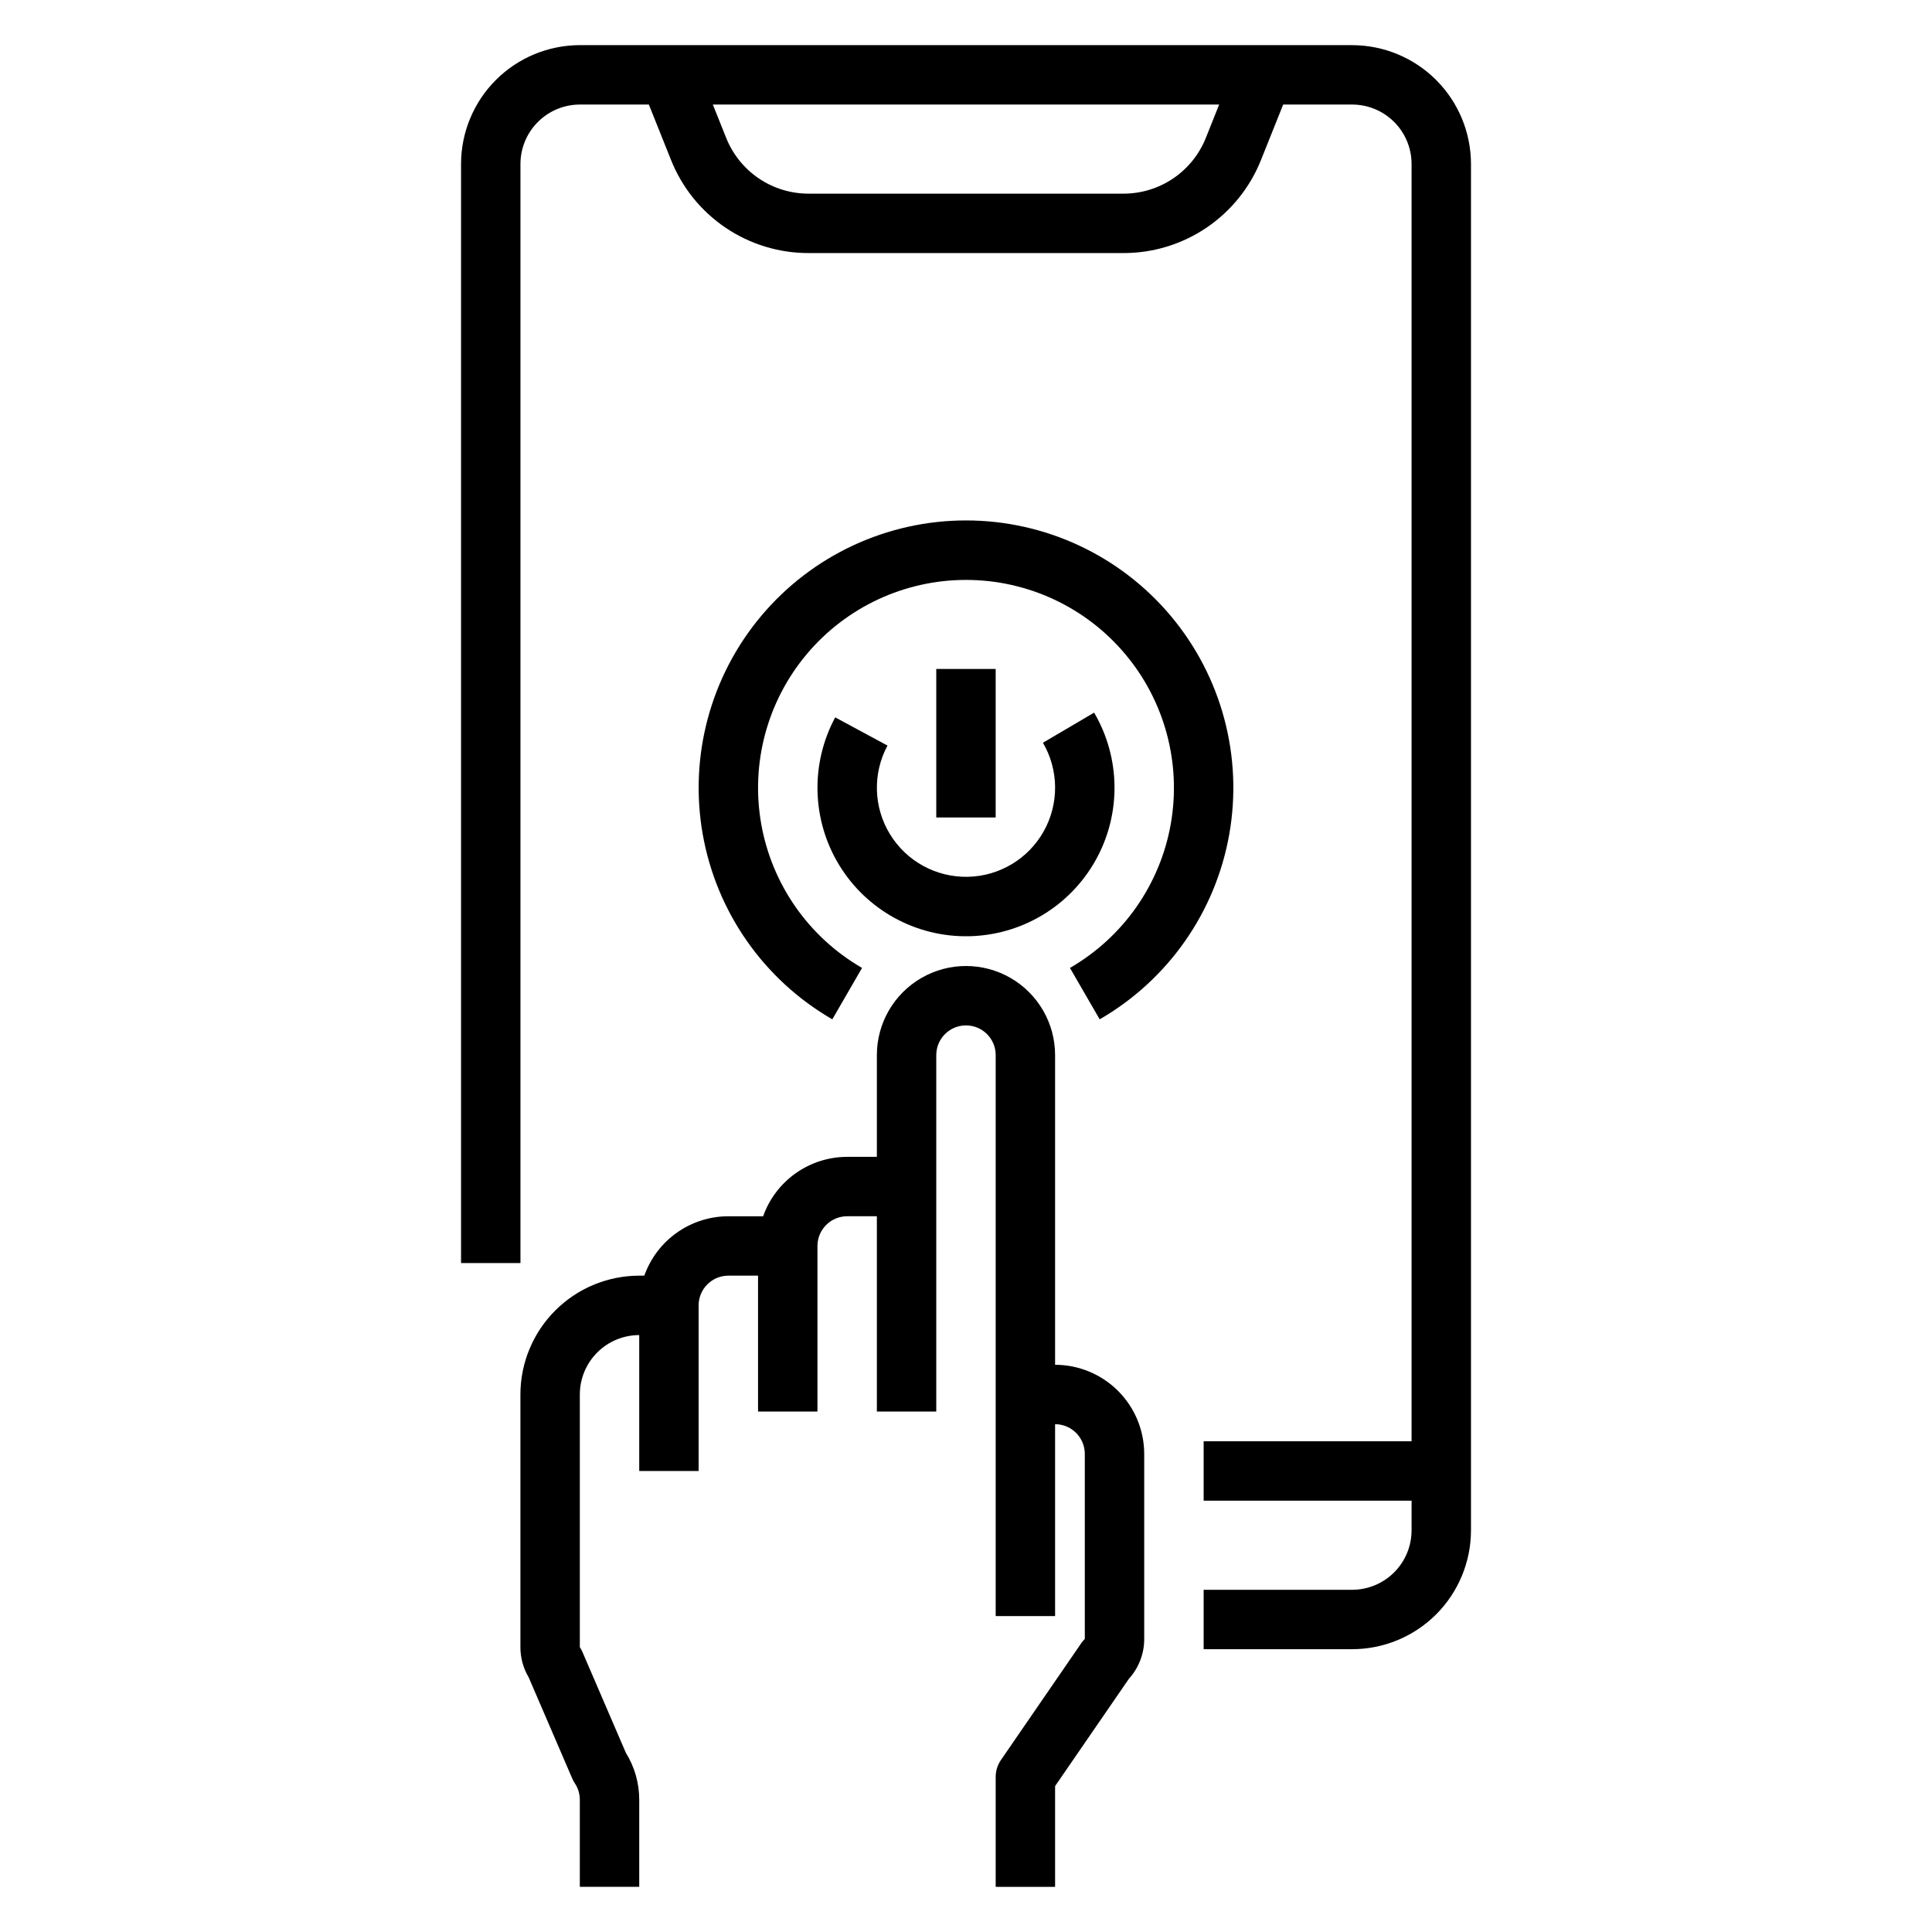 <?xml version="1.0" encoding="UTF-8"?>
<!-- Uploaded to: ICON Repo, www.iconrepo.com, Generator: ICON Repo Mixer Tools -->
<svg fill="#000000" width="800px" height="800px" version="1.1" viewBox="144 144 512 512" xmlns="http://www.w3.org/2000/svg">
 <g>
  <path d="m423.61 505.68v-82.066c0-8.438-4.5-16.23-11.809-20.449-7.305-4.219-16.309-4.219-23.613 0-7.309 4.219-11.809 12.012-11.809 20.449v26.961h-7.871c-4.883 0.008-9.645 1.523-13.633 4.34-3.984 2.82-7.004 6.805-8.637 11.406h-9.219c-4.883 0.004-9.645 1.52-13.633 4.34-3.984 2.816-7.004 6.801-8.637 11.402h-1.348c-8.348 0.008-16.352 3.328-22.254 9.234-5.906 5.902-9.227 13.906-9.234 22.254v66.957c-0.004 2.824 0.758 5.598 2.199 8.027l11.543 26.797c0.188 0.438 0.414 0.859 0.68 1.254 0.863 1.293 1.324 2.812 1.324 4.367v23.078h15.742v-23.078c0.004-4.394-1.223-8.703-3.539-12.438l-11.523-26.754c-0.191-0.438-0.418-0.855-0.68-1.254v-66.957c0.004-4.176 1.664-8.176 4.613-11.129 2.953-2.949 6.953-4.609 11.129-4.613v36.016h15.742v-43.891c0.008-4.344 3.527-7.867 7.875-7.871h7.871v36.016h15.742v-43.887c0.008-4.348 3.527-7.867 7.875-7.871h7.871v51.758h15.742v-94.465c0-4.348 3.527-7.871 7.875-7.871s7.871 3.523 7.871 7.871v148.66h15.742v-50.848c4.348 0.004 7.867 3.527 7.875 7.871v49.039c-0.344 0.34-0.652 0.711-0.926 1.109l-21.309 30.988c-0.902 1.312-1.383 2.867-1.383 4.457v29.145h15.742v-26.699l19.582-28.473h0.004c2.606-2.887 4.043-6.637 4.031-10.527v-49.035c-0.008-6.262-2.496-12.266-6.926-16.695-4.426-4.426-10.43-6.914-16.691-6.922z"/>
  <path d="m400 281.92c-20.945 0-40.812 9.27-54.273 25.309-13.461 16.043-19.137 37.223-15.5 57.844 3.637 20.625 16.207 38.586 34.344 49.059l7.879-13.621c-14.105-8.145-23.887-22.113-26.719-38.152-2.828-16.043 1.586-32.516 12.055-44.992 10.469-12.48 25.926-19.684 42.215-19.684s31.742 7.203 42.211 19.684c10.473 12.477 14.883 28.949 12.055 44.992-2.828 16.039-12.613 30.008-26.719 38.152l7.879 13.621c18.137-10.473 30.711-28.434 34.344-49.059 3.637-20.625-2.039-41.801-15.5-57.844-13.461-16.043-33.328-25.309-54.27-25.309z"/>
  <path d="m365.34 334.11c-6.625 12.309-6.223 27.211 1.055 39.148 7.281 11.934 20.344 19.113 34.324 18.855 13.977-0.254 26.77-7.902 33.609-20.098 6.84-12.191 6.695-27.098-0.375-39.16l-13.57 7.981h0.004c4.231 7.238 4.305 16.176 0.199 23.484-4.106 7.309-11.777 11.895-20.16 12.043-8.383 0.152-16.215-4.148-20.586-11.305-4.367-7.156-4.613-16.09-0.648-23.477z"/>
  <path d="m392.12 321.28h15.742v39.359h-15.742z"/>
  <path d="m502.34 155.96h-204.67c-8.352 0.012-16.355 3.332-22.258 9.234-5.902 5.902-9.223 13.906-9.23 22.254v291.27h15.742v-291.27c0.004-4.172 1.664-8.176 4.617-11.125 2.949-2.953 6.953-4.613 11.129-4.617h18.285l5.844 14.613c2.898 7.32 7.938 13.594 14.457 18.008 6.519 4.414 14.219 6.762 22.09 6.738h83.316c7.875 0.023 15.57-2.324 22.09-6.738 6.519-4.414 11.559-10.688 14.457-18.008l5.848-14.613h18.285c4.172 0.004 8.176 1.664 11.125 4.617 2.953 2.949 4.613 6.953 4.617 11.125v338.5h-55.102v15.742h55.105v7.871l-0.004 0.004c-0.004 4.176-1.664 8.176-4.617 11.129-2.949 2.949-6.953 4.609-11.125 4.617h-39.359v15.742h39.359c8.348-0.008 16.352-3.328 22.254-9.23 5.902-5.906 9.223-13.91 9.234-22.258v-362.11c-0.012-8.348-3.332-16.352-9.234-22.254-5.902-5.902-13.906-9.223-22.254-9.234zm-38.754 24.516c-1.738 4.391-4.762 8.156-8.672 10.805-3.91 2.648-8.531 4.055-13.254 4.039h-83.316c-4.723 0.016-9.34-1.391-13.254-4.039-3.91-2.648-6.934-6.414-8.672-10.805l-3.508-8.77h134.18z"/>
 </g>
</svg>